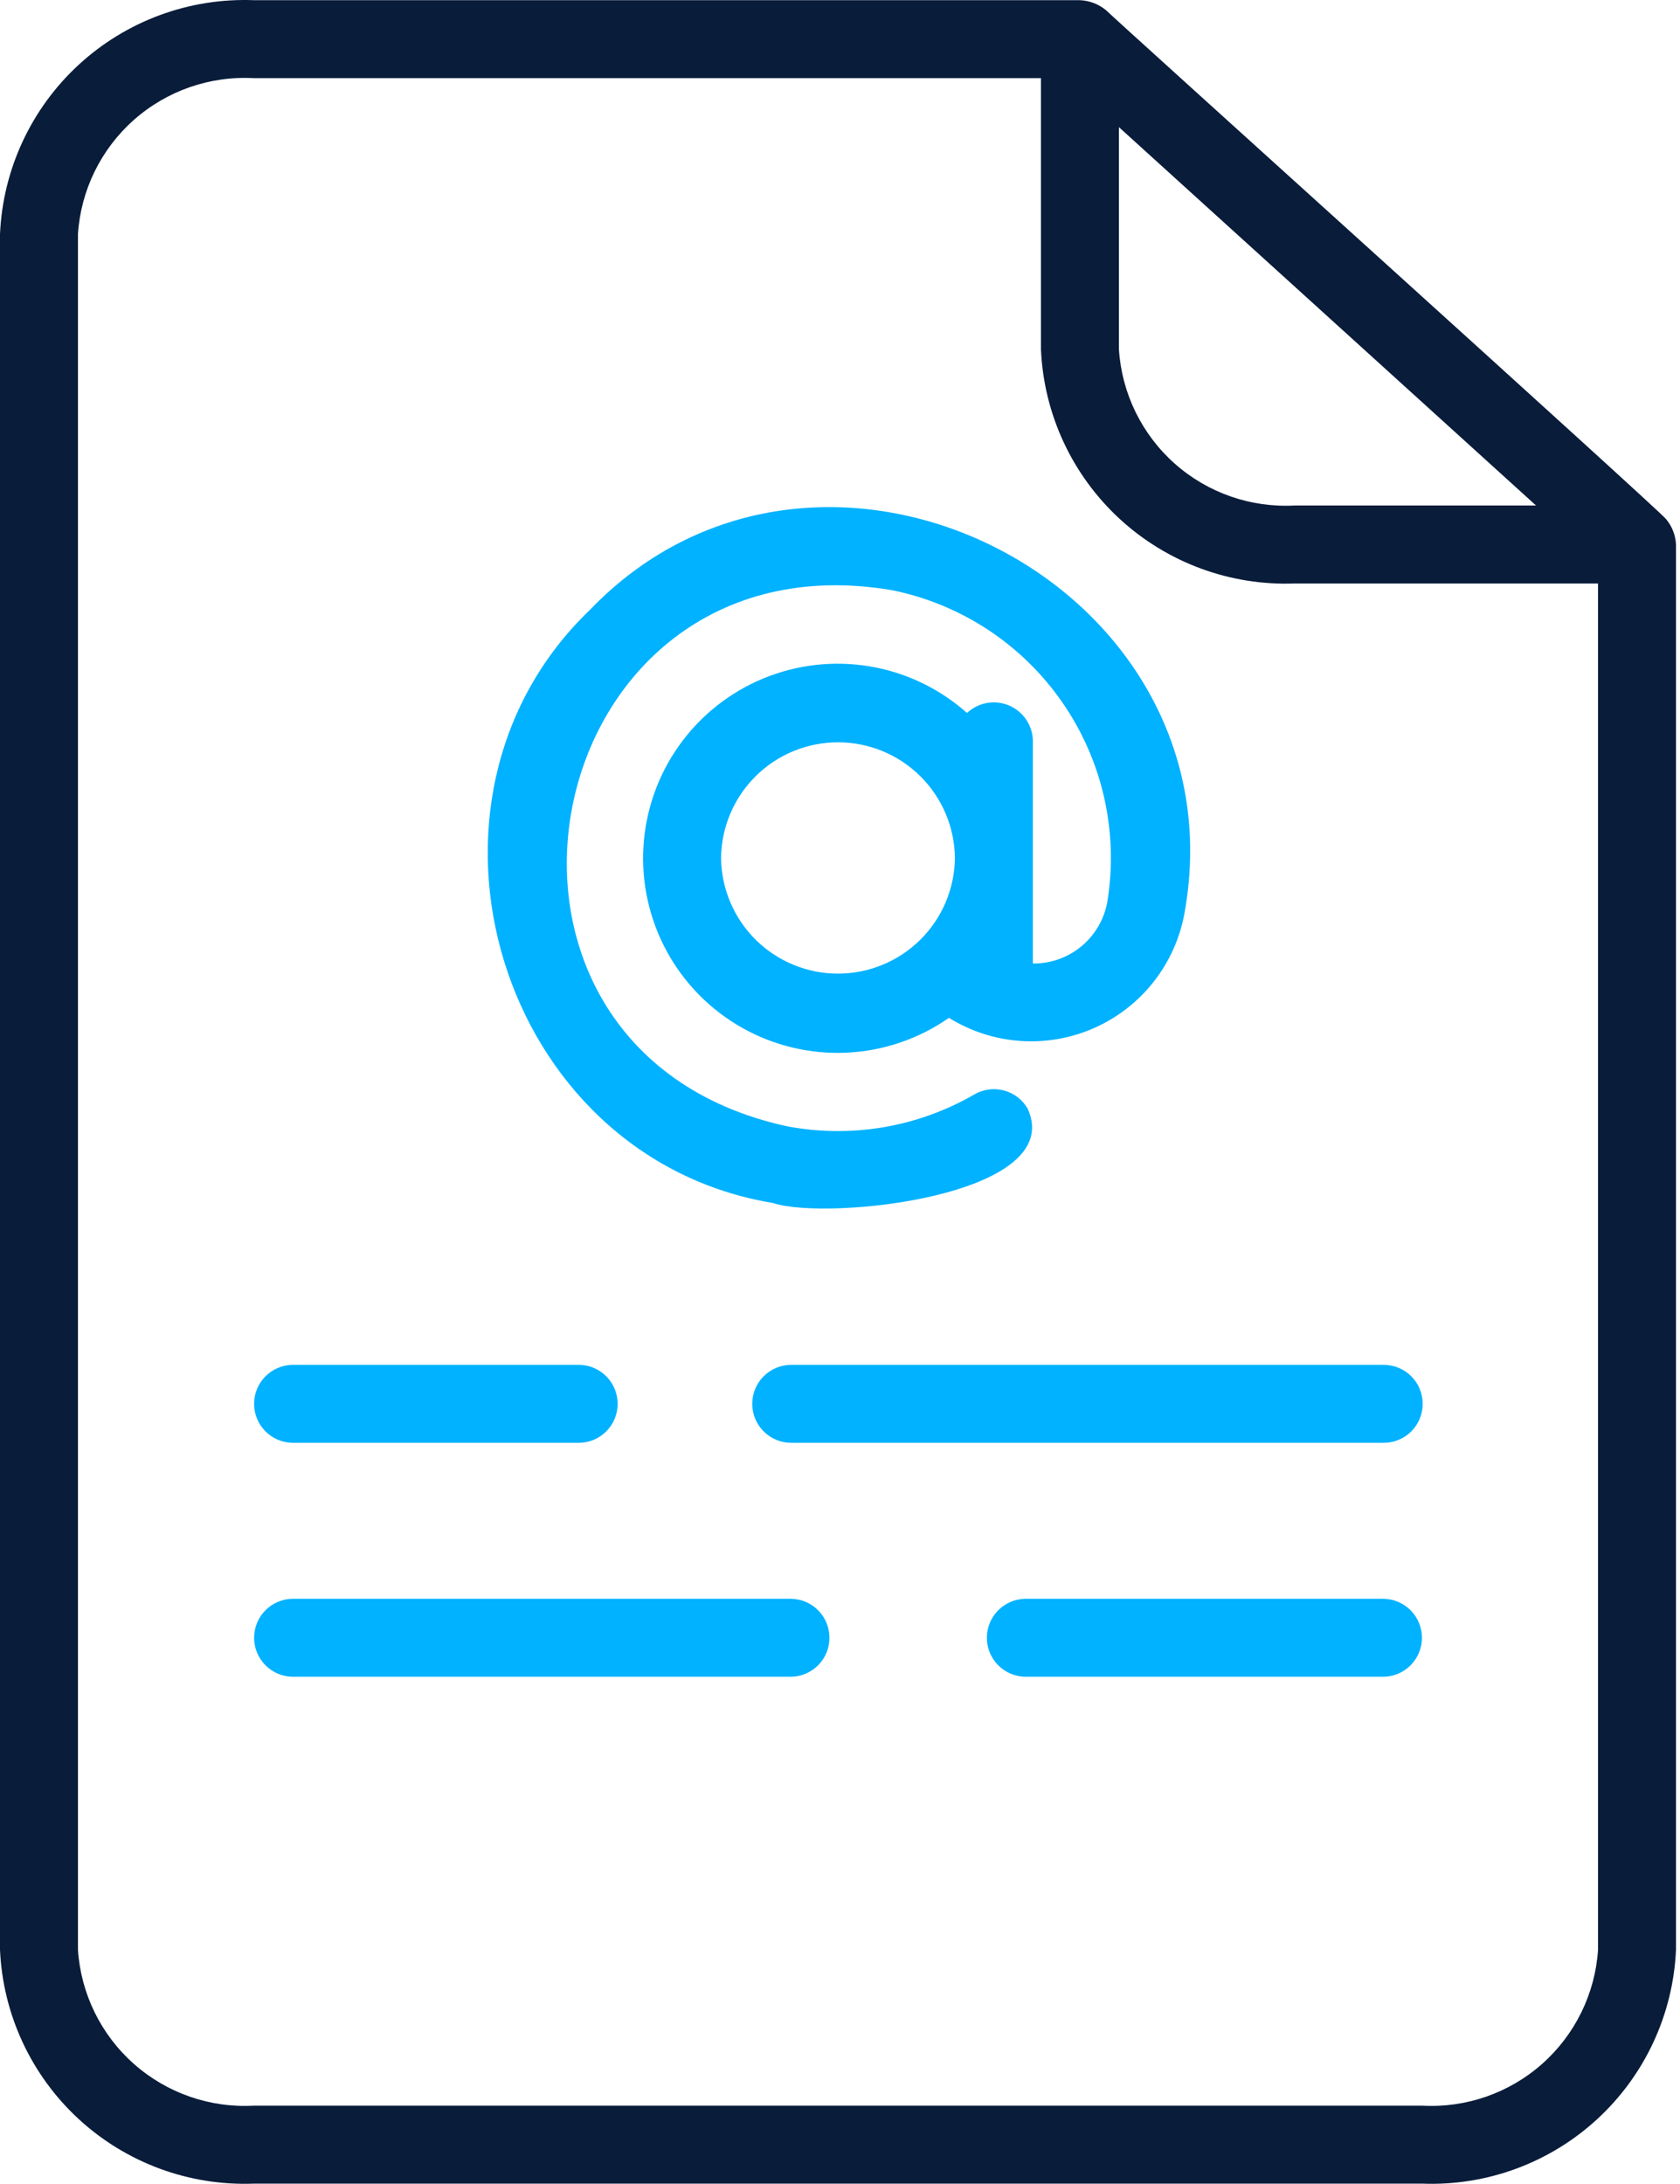 <svg width="394" height="512" viewBox="0 0 394 512" fill="none" xmlns="http://www.w3.org/2000/svg">
<path d="M59.544 511.958H333.517C348.675 512.538 363.446 507.095 374.603 496.817C385.76 486.54 392.396 472.264 393.06 457.11V127.655C392.955 125.474 392.138 123.388 390.735 121.715C390.475 120.796 260.011 3.202 259.416 2.411C257.683 0.976 255.531 0.145 253.284 0.042H59.544C44.386 -0.538 29.614 4.905 18.457 15.183C7.3 25.46 0.664 39.736 0 54.89V457.11C0.664 472.264 7.3 486.54 18.457 496.817C29.614 507.095 44.386 512.538 59.544 511.958ZM262.417 29.814L360.231 118.514H303.678C293.369 119.086 283.252 115.566 275.525 108.719C267.799 101.872 263.088 92.251 262.417 81.949V29.814ZM18.283 54.89C18.954 44.588 23.665 34.967 31.392 28.12C39.118 21.273 49.236 17.752 59.544 18.325H244.134V81.949C244.798 97.103 251.434 111.379 262.591 121.656C273.748 131.933 288.52 137.377 303.678 136.797H374.777V457.11C374.106 467.412 369.395 477.033 361.669 483.88C353.942 490.728 343.825 494.248 333.516 493.675H59.544C49.235 494.248 39.118 490.728 31.392 483.88C23.665 477.033 18.954 467.412 18.283 457.11V54.89Z" fill="#091C3A"/>
<path d="M181.29 282.044C193.815 286.295 250.346 280.453 241.013 259.923C239.799 257.825 237.801 256.294 235.459 255.668C233.117 255.042 230.622 255.372 228.523 256.584C215.234 264.278 199.619 266.929 184.535 264.052C101.436 245.901 125.286 124.223 209.139 138.358C225.355 141.623 239.678 151.037 249.107 164.627C258.536 178.217 262.341 194.929 259.723 211.262C259.03 215.385 256.888 219.125 253.682 221.809C250.475 224.492 246.416 225.942 242.235 225.897V173.727C242.212 171.948 241.671 170.214 240.68 168.737C239.688 167.26 238.289 166.102 236.652 165.406C235.014 164.71 233.21 164.505 231.458 164.816C229.706 165.128 228.083 165.941 226.785 167.159C220.386 161.46 212.511 157.678 204.062 156.247C195.613 154.815 186.932 155.793 179.013 159.067C171.094 162.341 164.257 167.779 159.285 174.759C154.314 181.738 151.408 189.977 150.902 198.531C150.396 207.085 152.309 215.609 156.422 223.127C160.536 230.644 166.684 236.851 174.161 241.036C181.639 245.222 190.144 247.216 198.703 246.792C207.261 246.368 215.528 243.541 222.555 238.636C227.615 241.781 233.368 243.64 239.312 244.051C245.255 244.463 251.21 243.414 256.655 240.998C262.101 238.581 266.873 234.869 270.555 230.185C274.238 225.501 276.719 219.988 277.782 214.126C291.814 136.862 192.493 86.629 138.353 142.981C91.659 187.747 117.039 271.447 181.29 282.044ZM169.104 201.151C169.186 193.931 172.111 187.035 177.245 181.958C182.379 176.882 189.308 174.034 196.529 174.034C203.749 174.035 210.678 176.882 215.812 181.959C220.946 187.036 223.871 193.932 223.952 201.152C223.871 208.372 220.946 215.268 215.812 220.345C210.677 225.422 203.748 228.269 196.528 228.269C189.308 228.269 182.379 225.421 177.245 220.344C172.11 215.268 169.185 208.371 169.104 201.151Z" fill="#00B2FF"/>
<path d="M176.418 329.132C176.418 331.556 177.381 333.881 179.096 335.595C180.81 337.31 183.135 338.273 185.559 338.273H324.51C326.934 338.273 329.259 337.31 330.974 335.596C332.688 333.881 333.651 331.556 333.651 329.132C333.651 326.707 332.688 324.382 330.974 322.668C329.259 320.953 326.934 319.99 324.51 319.99H185.559C183.135 319.99 180.81 320.953 179.096 322.668C177.381 324.382 176.418 326.707 176.418 329.132Z" fill="#00B2FF"/>
<path d="M68.555 338.273H135.887C138.281 338.226 140.561 337.243 142.237 335.533C143.913 333.824 144.852 331.525 144.852 329.131C144.852 326.737 143.913 324.439 142.237 322.73C140.56 321.02 138.28 320.037 135.887 319.99H68.555C66.161 320.037 63.881 321.021 62.205 322.73C60.529 324.439 59.59 326.738 59.59 329.132C59.59 331.526 60.529 333.824 62.205 335.533C63.881 337.243 66.161 338.226 68.555 338.273Z" fill="#00B2FF"/>
<path d="M324.512 374.838H240.41C238.016 374.885 235.737 375.868 234.06 377.578C232.384 379.287 231.445 381.586 231.445 383.98C231.445 386.374 232.384 388.672 234.061 390.381C235.737 392.091 238.017 393.074 240.41 393.121H324.512C326.906 393.074 329.186 392.09 330.862 390.381C332.538 388.672 333.477 386.373 333.477 383.979C333.477 381.585 332.538 379.287 330.862 377.577C329.186 375.868 326.906 374.885 324.512 374.838Z" fill="#00B2FF"/>
<path d="M68.554 393.121H185.562C187.955 393.074 190.235 392.09 191.911 390.381C193.587 388.672 194.526 386.373 194.526 383.979C194.526 381.585 193.587 379.286 191.911 377.577C190.234 375.868 187.955 374.884 185.561 374.838H68.554C66.161 374.886 63.883 375.87 62.207 377.579C60.532 379.288 59.594 381.586 59.594 383.979C59.594 386.373 60.532 388.67 62.207 390.379C63.883 392.089 66.161 393.073 68.554 393.121Z" fill="#00B2FF"/>
</svg>
